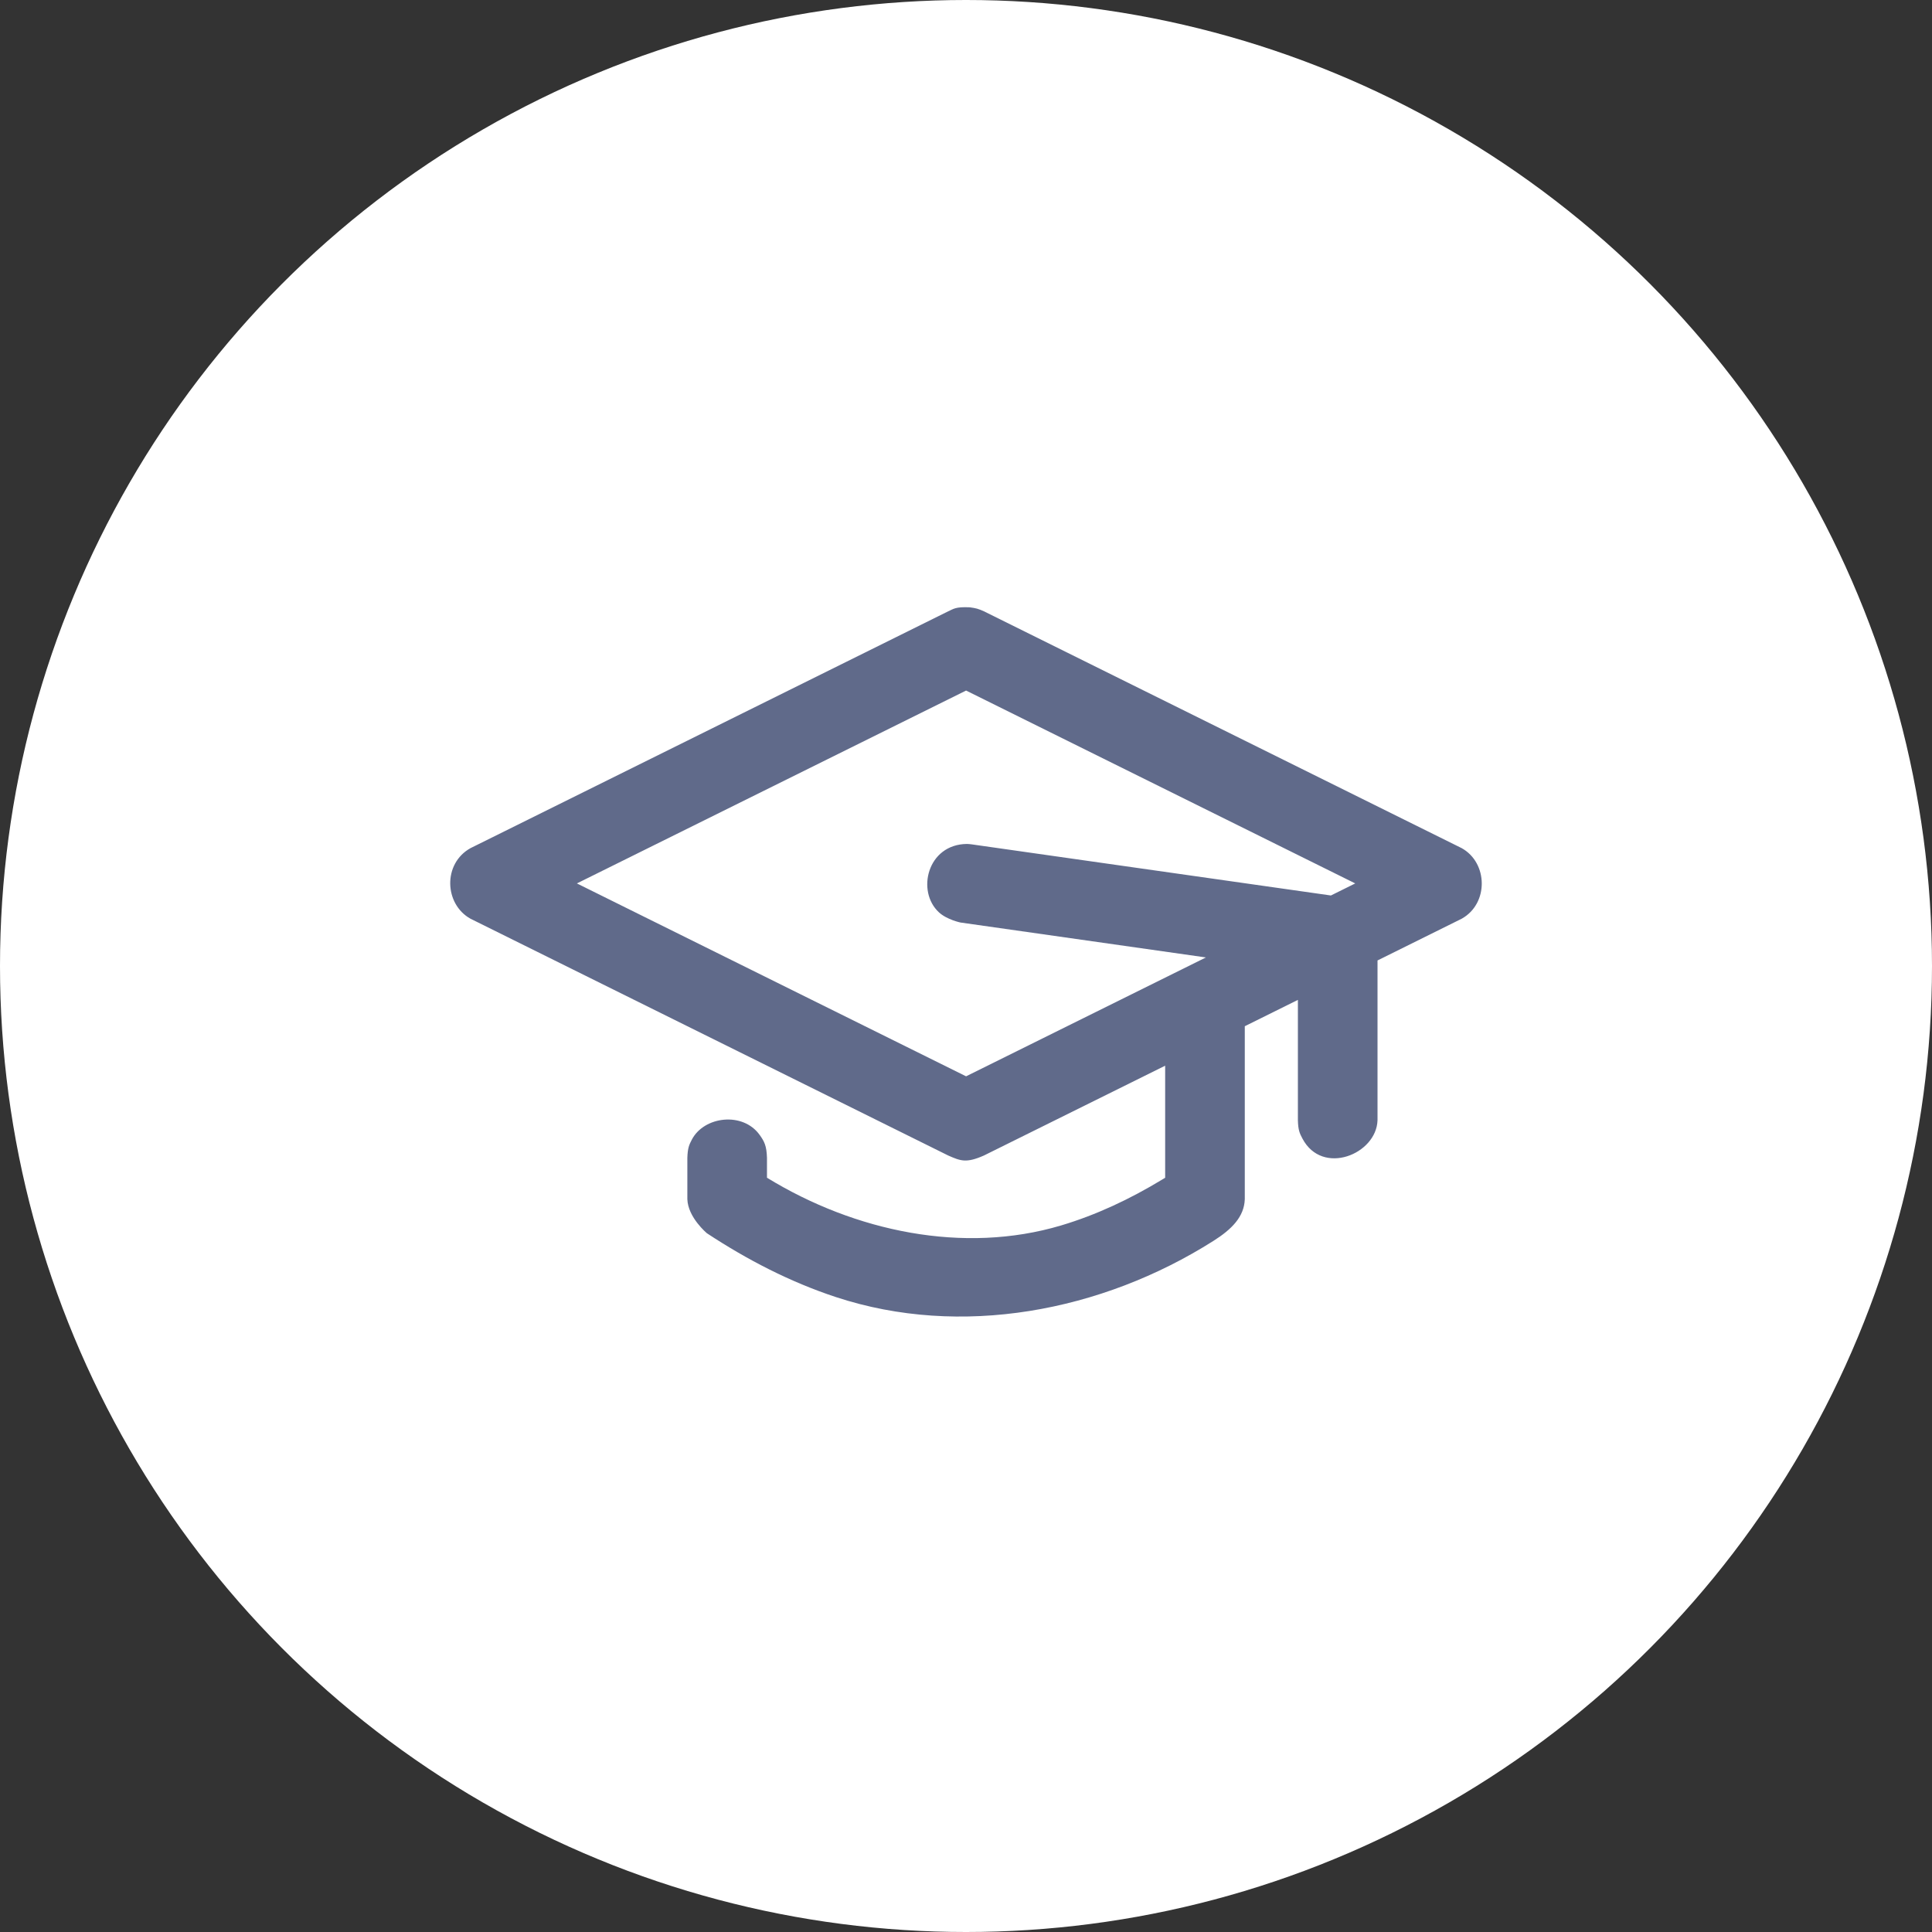 <svg xmlns="http://www.w3.org/2000/svg" width="70" height="70" viewBox="0 0 70 70" fill="none"><rect x="0" y="0" width="70" height="70" fill="#333333" stroke="none"/><circle cx="35" cy="35" r="35" fill="white"></circle><path fill-rule="evenodd" clip-rule="evenodd" d="M42.216 38.612L35.648 41.867C35.01 42.148 34.806 42.064 34.357 41.867L17.047 33.287C16.098 32.76 16.038 31.291 17.047 30.73L34.357 22.148C34.546 22.066 34.613 21.98 35.136 22.004C35.372 22.037 35.431 22.053 35.648 22.148L52.96 30.73C53.916 31.262 53.943 32.739 52.96 33.287L49.91 34.799V40.589C49.872 41.819 47.913 42.62 47.19 41.253C47.086 41.058 47.035 40.942 47.025 40.589V36.228L45.101 37.182V43.449C45.08 44.087 44.627 44.542 43.961 44.962C39.91 47.527 34.809 48.485 30.288 46.996C28.629 46.45 27.068 45.642 25.613 44.683C25.613 44.683 24.926 44.112 24.904 43.449V41.949C24.917 41.588 24.968 41.481 25.067 41.29C25.511 40.441 26.918 40.271 27.526 41.123C27.692 41.356 27.775 41.511 27.789 41.949V42.671C30.978 44.625 34.914 45.451 38.443 44.401C39.726 44.019 40.945 43.442 42.094 42.746L42.216 42.672V38.612V38.612ZM48.222 32.445L49.103 32.008L35.003 25.02L20.902 32.008L35.003 38.997L43.692 34.69L34.797 33.424C34.797 33.424 34.31 33.322 34.022 33.058C33.191 32.295 33.601 30.59 35.034 30.578C35.063 30.58 35.092 30.581 35.121 30.583L35.208 30.593L48.222 32.445V32.445Z" fill="#606A8A"></path></svg>